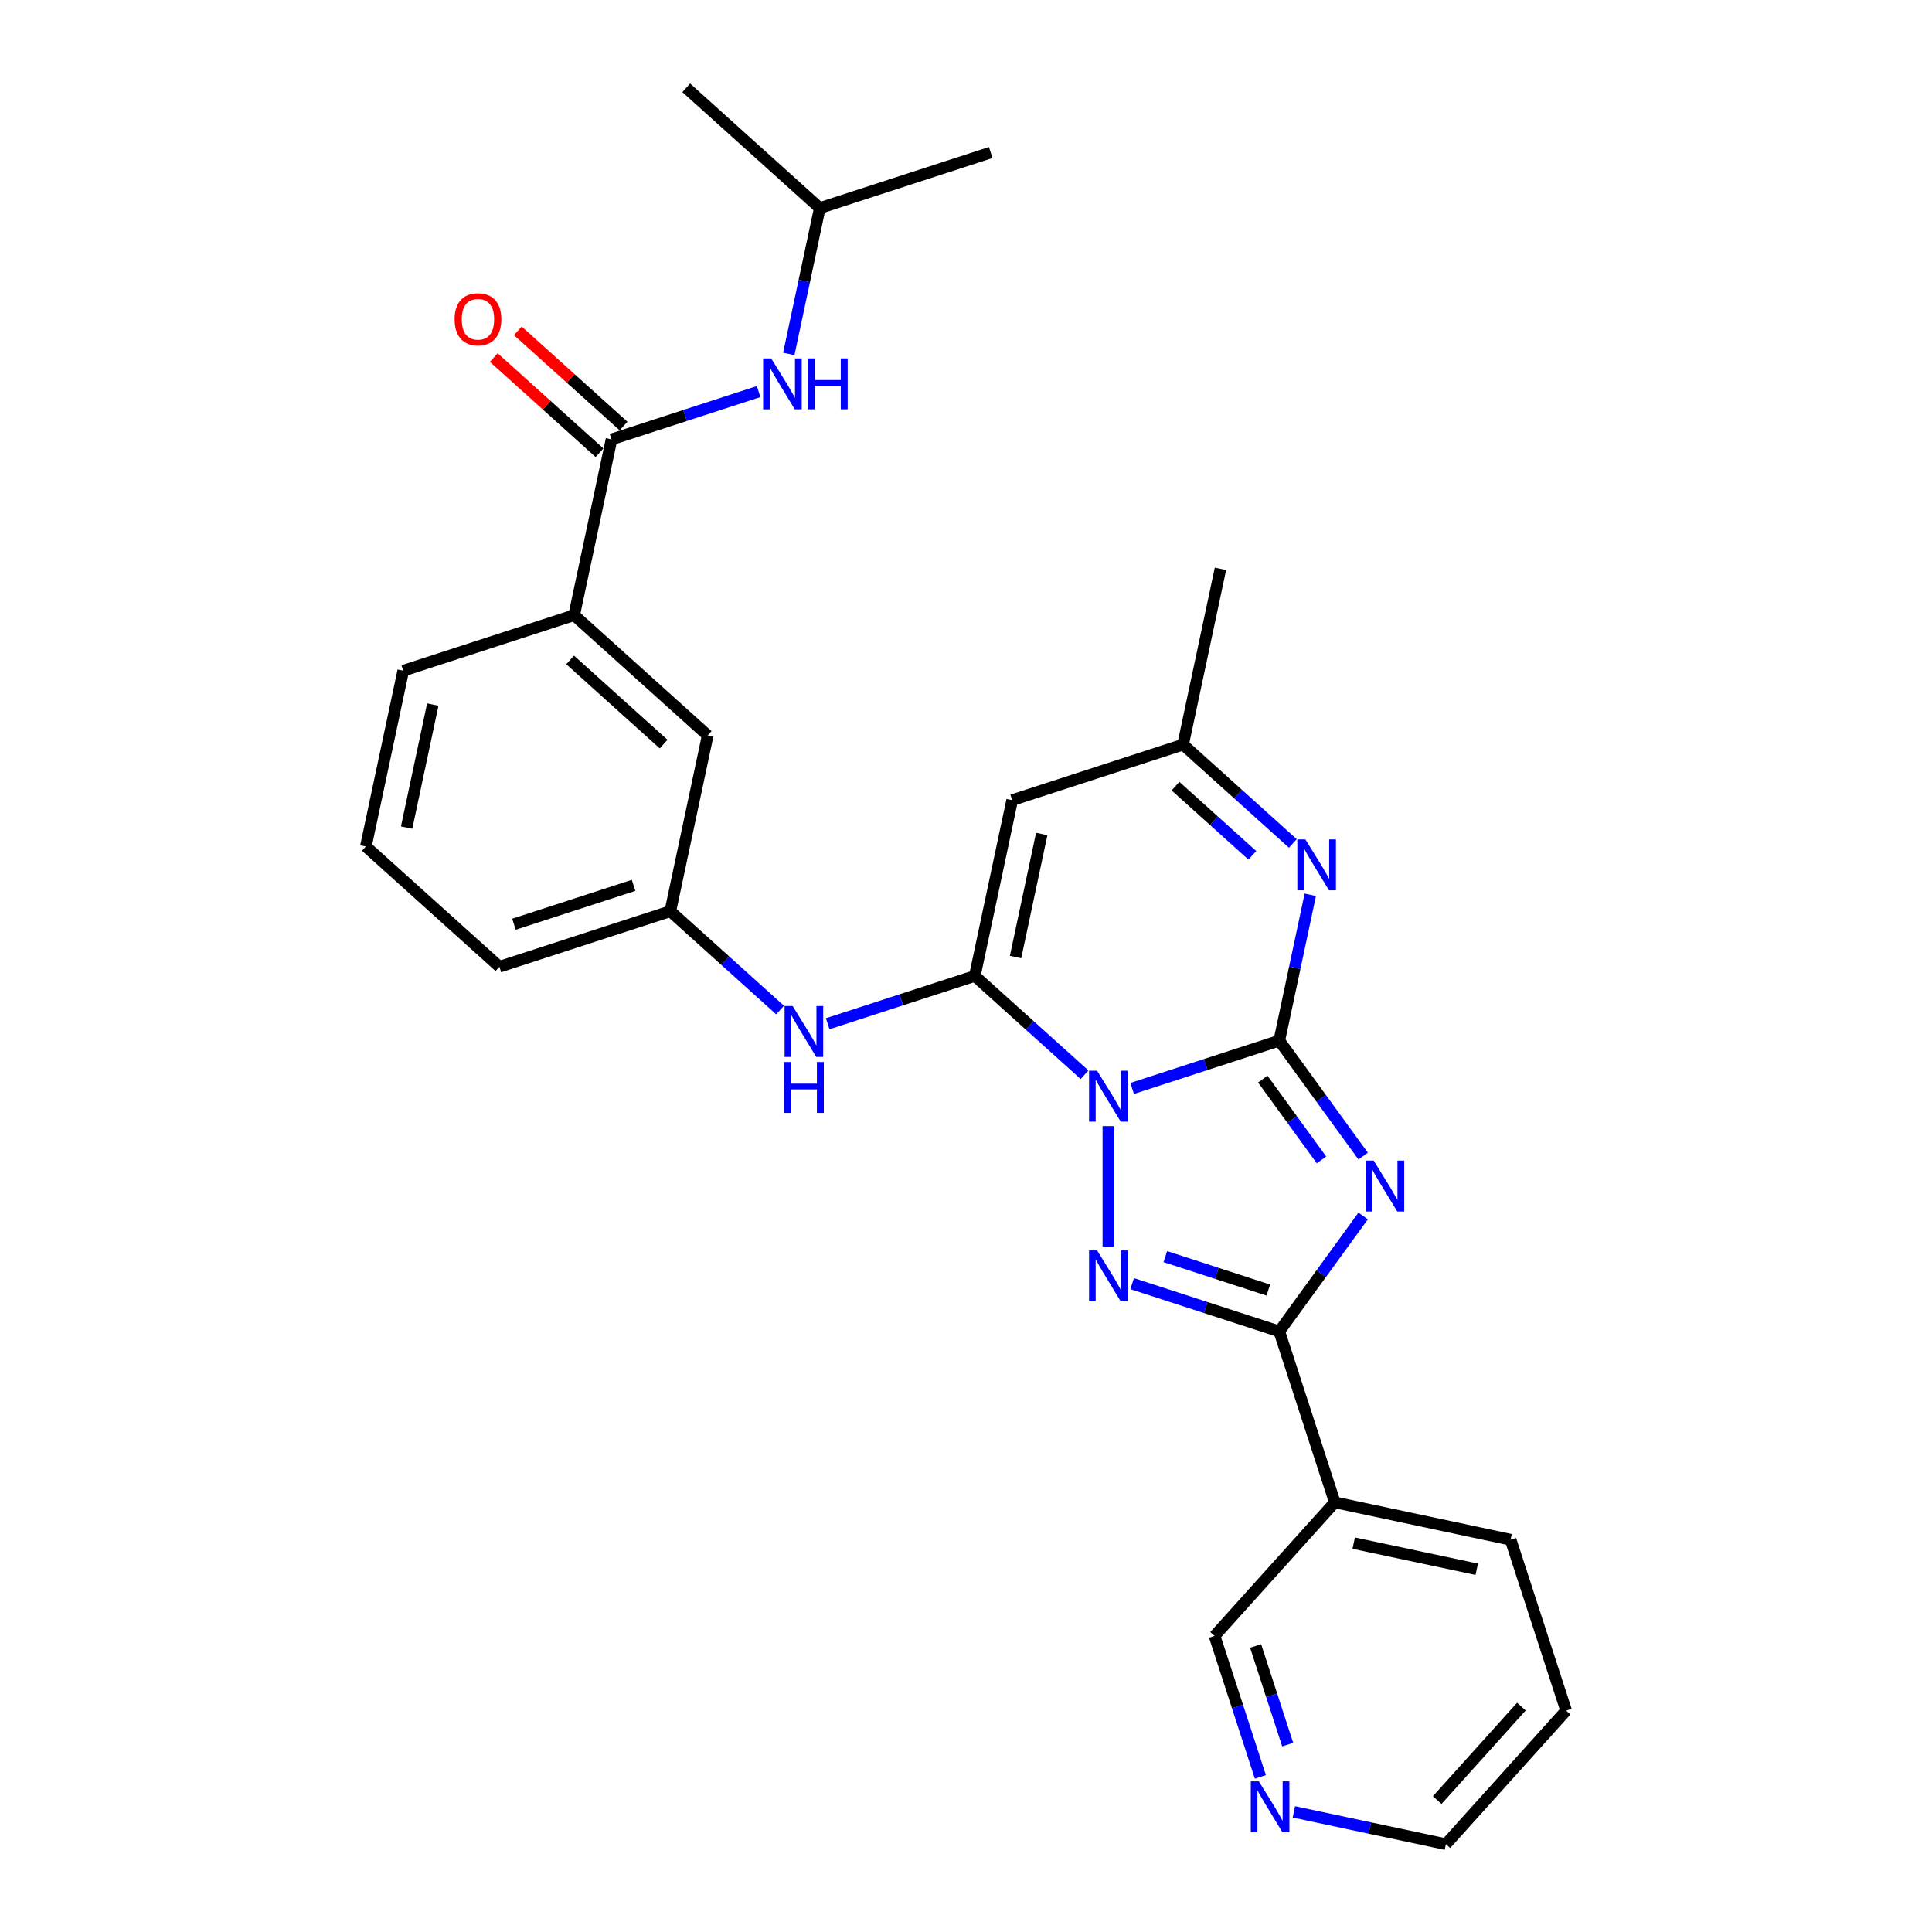 <?xml version='1.0' encoding='iso-8859-1'?>
<svg version='1.1' baseProfile='full'
              xmlns='http://www.w3.org/2000/svg'
                      xmlns:rdkit='http://www.rdkit.org/xml'
                      xmlns:xlink='http://www.w3.org/1999/xlink'
                  xml:space='preserve'
width='1000px' height='1000px' viewBox='0 0 1000 1000'>
<!-- END OF HEADER -->
<rect style='opacity:1.0;fill:#FFFFFF;stroke:none' width='1000' height='1000' x='0' y='0'> </rect>
<path class='bond-0' d='M 586.001,563.381 L 624.077,551.009' style='fill:none;fill-rule:evenodd;stroke:#0000FF;stroke-width:6px;stroke-linecap:butt;stroke-linejoin:miter;stroke-opacity:1' />
<path class='bond-0' d='M 624.077,551.009 L 662.152,538.638' style='fill:none;fill-rule:evenodd;stroke:#000000;stroke-width:6px;stroke-linecap:butt;stroke-linejoin:miter;stroke-opacity:1' />
<path class='bond-2' d='M 561.37,556.293 L 532.964,530.717' style='fill:none;fill-rule:evenodd;stroke:#0000FF;stroke-width:6px;stroke-linecap:butt;stroke-linejoin:miter;stroke-opacity:1' />
<path class='bond-2' d='M 532.964,530.717 L 504.559,505.14' style='fill:none;fill-rule:evenodd;stroke:#000000;stroke-width:6px;stroke-linecap:butt;stroke-linejoin:miter;stroke-opacity:1' />
<path class='bond-3' d='M 573.686,582.879 L 573.686,645.292' style='fill:none;fill-rule:evenodd;stroke:#0000FF;stroke-width:6px;stroke-linecap:butt;stroke-linejoin:miter;stroke-opacity:1' />
<path class='bond-1' d='M 662.152,538.638 L 683.86,568.516' style='fill:none;fill-rule:evenodd;stroke:#000000;stroke-width:6px;stroke-linecap:butt;stroke-linejoin:miter;stroke-opacity:1' />
<path class='bond-1' d='M 683.86,568.516 L 705.568,598.395' style='fill:none;fill-rule:evenodd;stroke:#0000FF;stroke-width:6px;stroke-linecap:butt;stroke-linejoin:miter;stroke-opacity:1' />
<path class='bond-1' d='M 653.614,558.536 L 668.809,579.451' style='fill:none;fill-rule:evenodd;stroke:#000000;stroke-width:6px;stroke-linecap:butt;stroke-linejoin:miter;stroke-opacity:1' />
<path class='bond-1' d='M 668.809,579.451 L 684.005,600.366' style='fill:none;fill-rule:evenodd;stroke:#0000FF;stroke-width:6px;stroke-linecap:butt;stroke-linejoin:miter;stroke-opacity:1' />
<path class='bond-5' d='M 662.152,538.638 L 670.175,500.893' style='fill:none;fill-rule:evenodd;stroke:#000000;stroke-width:6px;stroke-linecap:butt;stroke-linejoin:miter;stroke-opacity:1' />
<path class='bond-5' d='M 670.175,500.893 L 678.198,463.148' style='fill:none;fill-rule:evenodd;stroke:#0000FF;stroke-width:6px;stroke-linecap:butt;stroke-linejoin:miter;stroke-opacity:1' />
<path class='bond-28' d='M 705.568,629.389 L 683.86,659.267' style='fill:none;fill-rule:evenodd;stroke:#0000FF;stroke-width:6px;stroke-linecap:butt;stroke-linejoin:miter;stroke-opacity:1' />
<path class='bond-28' d='M 683.86,659.267 L 662.152,689.146' style='fill:none;fill-rule:evenodd;stroke:#000000;stroke-width:6px;stroke-linecap:butt;stroke-linejoin:miter;stroke-opacity:1' />
<path class='bond-6' d='M 504.559,505.14 L 523.899,414.154' style='fill:none;fill-rule:evenodd;stroke:#000000;stroke-width:6px;stroke-linecap:butt;stroke-linejoin:miter;stroke-opacity:1' />
<path class='bond-6' d='M 525.657,495.36 L 539.195,431.67' style='fill:none;fill-rule:evenodd;stroke:#000000;stroke-width:6px;stroke-linecap:butt;stroke-linejoin:miter;stroke-opacity:1' />
<path class='bond-8' d='M 504.559,505.14 L 466.483,517.512' style='fill:none;fill-rule:evenodd;stroke:#000000;stroke-width:6px;stroke-linecap:butt;stroke-linejoin:miter;stroke-opacity:1' />
<path class='bond-8' d='M 466.483,517.512 L 428.408,529.883' style='fill:none;fill-rule:evenodd;stroke:#0000FF;stroke-width:6px;stroke-linecap:butt;stroke-linejoin:miter;stroke-opacity:1' />
<path class='bond-4' d='M 586.001,664.403 L 624.077,676.774' style='fill:none;fill-rule:evenodd;stroke:#0000FF;stroke-width:6px;stroke-linecap:butt;stroke-linejoin:miter;stroke-opacity:1' />
<path class='bond-4' d='M 624.077,676.774 L 662.152,689.146' style='fill:none;fill-rule:evenodd;stroke:#000000;stroke-width:6px;stroke-linecap:butt;stroke-linejoin:miter;stroke-opacity:1' />
<path class='bond-4' d='M 603.173,650.421 L 629.826,659.081' style='fill:none;fill-rule:evenodd;stroke:#0000FF;stroke-width:6px;stroke-linecap:butt;stroke-linejoin:miter;stroke-opacity:1' />
<path class='bond-4' d='M 629.826,659.081 L 656.478,667.741' style='fill:none;fill-rule:evenodd;stroke:#000000;stroke-width:6px;stroke-linecap:butt;stroke-linejoin:miter;stroke-opacity:1' />
<path class='bond-10' d='M 662.152,689.146 L 690.897,777.612' style='fill:none;fill-rule:evenodd;stroke:#000000;stroke-width:6px;stroke-linecap:butt;stroke-linejoin:miter;stroke-opacity:1' />
<path class='bond-29' d='M 669.176,436.562 L 640.771,410.986' style='fill:none;fill-rule:evenodd;stroke:#0000FF;stroke-width:6px;stroke-linecap:butt;stroke-linejoin:miter;stroke-opacity:1' />
<path class='bond-29' d='M 640.771,410.986 L 612.365,385.409' style='fill:none;fill-rule:evenodd;stroke:#000000;stroke-width:6px;stroke-linecap:butt;stroke-linejoin:miter;stroke-opacity:1' />
<path class='bond-29' d='M 648.206,442.714 L 628.322,424.811' style='fill:none;fill-rule:evenodd;stroke:#0000FF;stroke-width:6px;stroke-linecap:butt;stroke-linejoin:miter;stroke-opacity:1' />
<path class='bond-29' d='M 628.322,424.811 L 608.438,406.907' style='fill:none;fill-rule:evenodd;stroke:#000000;stroke-width:6px;stroke-linecap:butt;stroke-linejoin:miter;stroke-opacity:1' />
<path class='bond-9' d='M 523.899,414.154 L 612.365,385.409' style='fill:none;fill-rule:evenodd;stroke:#000000;stroke-width:6px;stroke-linecap:butt;stroke-linejoin:miter;stroke-opacity:1' />
<path class='bond-7' d='M 316.518,227.428 L 297.179,318.414' style='fill:none;fill-rule:evenodd;stroke:#000000;stroke-width:6px;stroke-linecap:butt;stroke-linejoin:miter;stroke-opacity:1' />
<path class='bond-11' d='M 316.518,227.428 L 354.594,215.056' style='fill:none;fill-rule:evenodd;stroke:#000000;stroke-width:6px;stroke-linecap:butt;stroke-linejoin:miter;stroke-opacity:1' />
<path class='bond-11' d='M 354.594,215.056 L 392.669,202.685' style='fill:none;fill-rule:evenodd;stroke:#0000FF;stroke-width:6px;stroke-linecap:butt;stroke-linejoin:miter;stroke-opacity:1' />
<path class='bond-15' d='M 322.743,220.515 L 295.388,195.885' style='fill:none;fill-rule:evenodd;stroke:#000000;stroke-width:6px;stroke-linecap:butt;stroke-linejoin:miter;stroke-opacity:1' />
<path class='bond-15' d='M 295.388,195.885 L 268.034,171.255' style='fill:none;fill-rule:evenodd;stroke:#FF0000;stroke-width:6px;stroke-linecap:butt;stroke-linejoin:miter;stroke-opacity:1' />
<path class='bond-15' d='M 310.294,234.34 L 282.94,209.71' style='fill:none;fill-rule:evenodd;stroke:#000000;stroke-width:6px;stroke-linecap:butt;stroke-linejoin:miter;stroke-opacity:1' />
<path class='bond-15' d='M 282.94,209.71 L 255.585,185.08' style='fill:none;fill-rule:evenodd;stroke:#FF0000;stroke-width:6px;stroke-linecap:butt;stroke-linejoin:miter;stroke-opacity:1' />
<path class='bond-13' d='M 403.777,522.795 L 375.371,497.219' style='fill:none;fill-rule:evenodd;stroke:#0000FF;stroke-width:6px;stroke-linecap:butt;stroke-linejoin:miter;stroke-opacity:1' />
<path class='bond-13' d='M 375.371,497.219 L 346.966,471.643' style='fill:none;fill-rule:evenodd;stroke:#000000;stroke-width:6px;stroke-linecap:butt;stroke-linejoin:miter;stroke-opacity:1' />
<path class='bond-22' d='M 612.365,385.409 L 631.705,294.423' style='fill:none;fill-rule:evenodd;stroke:#000000;stroke-width:6px;stroke-linecap:butt;stroke-linejoin:miter;stroke-opacity:1' />
<path class='bond-17' d='M 690.897,777.612 L 628.655,846.739' style='fill:none;fill-rule:evenodd;stroke:#000000;stroke-width:6px;stroke-linecap:butt;stroke-linejoin:miter;stroke-opacity:1' />
<path class='bond-19' d='M 690.897,777.612 L 781.883,796.952' style='fill:none;fill-rule:evenodd;stroke:#000000;stroke-width:6px;stroke-linecap:butt;stroke-linejoin:miter;stroke-opacity:1' />
<path class='bond-19' d='M 700.677,798.711 L 764.367,812.249' style='fill:none;fill-rule:evenodd;stroke:#000000;stroke-width:6px;stroke-linecap:butt;stroke-linejoin:miter;stroke-opacity:1' />
<path class='bond-18' d='M 408.279,183.186 L 416.302,145.441' style='fill:none;fill-rule:evenodd;stroke:#0000FF;stroke-width:6px;stroke-linecap:butt;stroke-linejoin:miter;stroke-opacity:1' />
<path class='bond-18' d='M 416.302,145.441 L 424.325,107.697' style='fill:none;fill-rule:evenodd;stroke:#000000;stroke-width:6px;stroke-linecap:butt;stroke-linejoin:miter;stroke-opacity:1' />
<path class='bond-12' d='M 297.179,318.414 L 366.305,380.656' style='fill:none;fill-rule:evenodd;stroke:#000000;stroke-width:6px;stroke-linecap:butt;stroke-linejoin:miter;stroke-opacity:1' />
<path class='bond-12' d='M 295.099,341.576 L 343.488,385.145' style='fill:none;fill-rule:evenodd;stroke:#000000;stroke-width:6px;stroke-linecap:butt;stroke-linejoin:miter;stroke-opacity:1' />
<path class='bond-31' d='M 297.179,318.414 L 208.712,347.159' style='fill:none;fill-rule:evenodd;stroke:#000000;stroke-width:6px;stroke-linecap:butt;stroke-linejoin:miter;stroke-opacity:1' />
<path class='bond-14' d='M 346.966,471.643 L 366.305,380.656' style='fill:none;fill-rule:evenodd;stroke:#000000;stroke-width:6px;stroke-linecap:butt;stroke-linejoin:miter;stroke-opacity:1' />
<path class='bond-24' d='M 346.966,471.643 L 258.499,500.387' style='fill:none;fill-rule:evenodd;stroke:#000000;stroke-width:6px;stroke-linecap:butt;stroke-linejoin:miter;stroke-opacity:1' />
<path class='bond-24' d='M 327.947,458.261 L 266.02,478.382' style='fill:none;fill-rule:evenodd;stroke:#000000;stroke-width:6px;stroke-linecap:butt;stroke-linejoin:miter;stroke-opacity:1' />
<path class='bond-16' d='M 652.364,919.709 L 640.509,883.224' style='fill:none;fill-rule:evenodd;stroke:#0000FF;stroke-width:6px;stroke-linecap:butt;stroke-linejoin:miter;stroke-opacity:1' />
<path class='bond-16' d='M 640.509,883.224 L 628.655,846.739' style='fill:none;fill-rule:evenodd;stroke:#000000;stroke-width:6px;stroke-linecap:butt;stroke-linejoin:miter;stroke-opacity:1' />
<path class='bond-16' d='M 666.501,903.014 L 658.203,877.475' style='fill:none;fill-rule:evenodd;stroke:#0000FF;stroke-width:6px;stroke-linecap:butt;stroke-linejoin:miter;stroke-opacity:1' />
<path class='bond-16' d='M 658.203,877.475 L 649.904,851.936' style='fill:none;fill-rule:evenodd;stroke:#000000;stroke-width:6px;stroke-linecap:butt;stroke-linejoin:miter;stroke-opacity:1' />
<path class='bond-30' d='M 669.715,937.823 L 709.05,946.184' style='fill:none;fill-rule:evenodd;stroke:#0000FF;stroke-width:6px;stroke-linecap:butt;stroke-linejoin:miter;stroke-opacity:1' />
<path class='bond-30' d='M 709.05,946.184 L 748.386,954.545' style='fill:none;fill-rule:evenodd;stroke:#000000;stroke-width:6px;stroke-linecap:butt;stroke-linejoin:miter;stroke-opacity:1' />
<path class='bond-25' d='M 424.325,107.697 L 512.791,78.952' style='fill:none;fill-rule:evenodd;stroke:#000000;stroke-width:6px;stroke-linecap:butt;stroke-linejoin:miter;stroke-opacity:1' />
<path class='bond-26' d='M 424.325,107.697 L 355.198,45.455' style='fill:none;fill-rule:evenodd;stroke:#000000;stroke-width:6px;stroke-linecap:butt;stroke-linejoin:miter;stroke-opacity:1' />
<path class='bond-27' d='M 781.883,796.952 L 810.628,885.419' style='fill:none;fill-rule:evenodd;stroke:#000000;stroke-width:6px;stroke-linecap:butt;stroke-linejoin:miter;stroke-opacity:1' />
<path class='bond-20' d='M 208.712,347.159 L 189.372,438.145' style='fill:none;fill-rule:evenodd;stroke:#000000;stroke-width:6px;stroke-linecap:butt;stroke-linejoin:miter;stroke-opacity:1' />
<path class='bond-20' d='M 224.008,364.675 L 210.471,428.365' style='fill:none;fill-rule:evenodd;stroke:#000000;stroke-width:6px;stroke-linecap:butt;stroke-linejoin:miter;stroke-opacity:1' />
<path class='bond-21' d='M 189.372,438.145 L 258.499,500.387' style='fill:none;fill-rule:evenodd;stroke:#000000;stroke-width:6px;stroke-linecap:butt;stroke-linejoin:miter;stroke-opacity:1' />
<path class='bond-23' d='M 748.386,954.545 L 810.628,885.419' style='fill:none;fill-rule:evenodd;stroke:#000000;stroke-width:6px;stroke-linecap:butt;stroke-linejoin:miter;stroke-opacity:1' />
<path class='bond-23' d='M 743.897,931.728 L 787.466,883.339' style='fill:none;fill-rule:evenodd;stroke:#000000;stroke-width:6px;stroke-linecap:butt;stroke-linejoin:miter;stroke-opacity:1' />
<path  class='atom-0' d='M 567.863 554.211
L 576.495 568.163
Q 577.351 569.54, 578.727 572.033
Q 580.104 574.526, 580.178 574.675
L 580.178 554.211
L 583.676 554.211
L 583.676 580.554
L 580.067 580.554
L 570.802 565.298
Q 569.723 563.513, 568.57 561.466
Q 567.453 559.42, 567.118 558.787
L 567.118 580.554
L 563.695 580.554
L 563.695 554.211
L 567.863 554.211
' fill='#0000FF'/>
<path  class='atom-2' d='M 711.004 600.72
L 719.637 614.673
Q 720.492 616.05, 721.869 618.543
Q 723.246 621.036, 723.32 621.184
L 723.32 600.72
L 726.818 600.72
L 726.818 627.063
L 723.209 627.063
L 713.944 611.808
Q 712.865 610.022, 711.711 607.976
Q 710.595 605.929, 710.26 605.297
L 710.26 627.063
L 706.837 627.063
L 706.837 600.72
L 711.004 600.72
' fill='#0000FF'/>
<path  class='atom-4' d='M 567.863 647.23
L 576.495 661.183
Q 577.351 662.559, 578.727 665.052
Q 580.104 667.545, 580.178 667.694
L 580.178 647.23
L 583.676 647.23
L 583.676 673.573
L 580.067 673.573
L 570.802 658.318
Q 569.723 656.532, 568.57 654.485
Q 567.453 652.439, 567.118 651.806
L 567.118 673.573
L 563.695 673.573
L 563.695 647.23
L 567.863 647.23
' fill='#0000FF'/>
<path  class='atom-6' d='M 675.669 434.48
L 684.301 448.432
Q 685.157 449.809, 686.534 452.302
Q 687.91 454.795, 687.985 454.944
L 687.985 434.48
L 691.482 434.48
L 691.482 460.823
L 687.873 460.823
L 678.608 445.567
Q 677.529 443.781, 676.376 441.735
Q 675.26 439.689, 674.925 439.056
L 674.925 460.823
L 671.502 460.823
L 671.502 434.48
L 675.669 434.48
' fill='#0000FF'/>
<path  class='atom-9' d='M 410.269 520.713
L 418.902 534.666
Q 419.757 536.043, 421.134 538.536
Q 422.511 541.029, 422.585 541.177
L 422.585 520.713
L 426.083 520.713
L 426.083 547.056
L 422.473 547.056
L 413.209 531.801
Q 412.13 530.015, 410.976 527.969
Q 409.86 525.922, 409.525 525.29
L 409.525 547.056
L 406.102 547.056
L 406.102 520.713
L 410.269 520.713
' fill='#0000FF'/>
<path  class='atom-9' d='M 405.786 549.69
L 409.358 549.69
L 409.358 560.89
L 422.827 560.89
L 422.827 549.69
L 426.399 549.69
L 426.399 576.034
L 422.827 576.034
L 422.827 563.867
L 409.358 563.867
L 409.358 576.034
L 405.786 576.034
L 405.786 549.69
' fill='#0000FF'/>
<path  class='atom-12' d='M 399.162 185.512
L 407.794 199.464
Q 408.65 200.841, 410.027 203.334
Q 411.403 205.827, 411.478 205.976
L 411.478 185.512
L 414.975 185.512
L 414.975 211.855
L 411.366 211.855
L 402.101 196.599
Q 401.022 194.813, 399.869 192.767
Q 398.753 190.721, 398.418 190.088
L 398.418 211.855
L 394.995 211.855
L 394.995 185.512
L 399.162 185.512
' fill='#0000FF'/>
<path  class='atom-12' d='M 418.138 185.512
L 421.71 185.512
L 421.71 196.711
L 435.179 196.711
L 435.179 185.512
L 438.751 185.512
L 438.751 211.855
L 435.179 211.855
L 435.179 199.688
L 421.71 199.688
L 421.71 211.855
L 418.138 211.855
L 418.138 185.512
' fill='#0000FF'/>
<path  class='atom-16' d='M 235.299 165.26
Q 235.299 158.935, 238.425 155.4
Q 241.55 151.865, 247.392 151.865
Q 253.233 151.865, 256.359 155.4
Q 259.484 158.935, 259.484 165.26
Q 259.484 171.66, 256.321 175.306
Q 253.159 178.915, 247.392 178.915
Q 241.587 178.915, 238.425 175.306
Q 235.299 171.697, 235.299 165.26
M 247.392 175.939
Q 251.41 175.939, 253.568 173.26
Q 255.763 170.543, 255.763 165.26
Q 255.763 160.088, 253.568 157.484
Q 251.41 154.842, 247.392 154.842
Q 243.373 154.842, 241.178 157.446
Q 239.02 160.051, 239.02 165.26
Q 239.02 170.581, 241.178 173.26
Q 243.373 175.939, 247.392 175.939
' fill='#FF0000'/>
<path  class='atom-17' d='M 651.576 922.034
L 660.208 935.987
Q 661.064 937.364, 662.441 939.857
Q 663.817 942.35, 663.892 942.498
L 663.892 922.034
L 667.389 922.034
L 667.389 948.377
L 663.78 948.377
L 654.516 933.122
Q 653.437 931.336, 652.283 929.29
Q 651.167 927.243, 650.832 926.611
L 650.832 948.377
L 647.409 948.377
L 647.409 922.034
L 651.576 922.034
' fill='#0000FF'/>
</svg>
